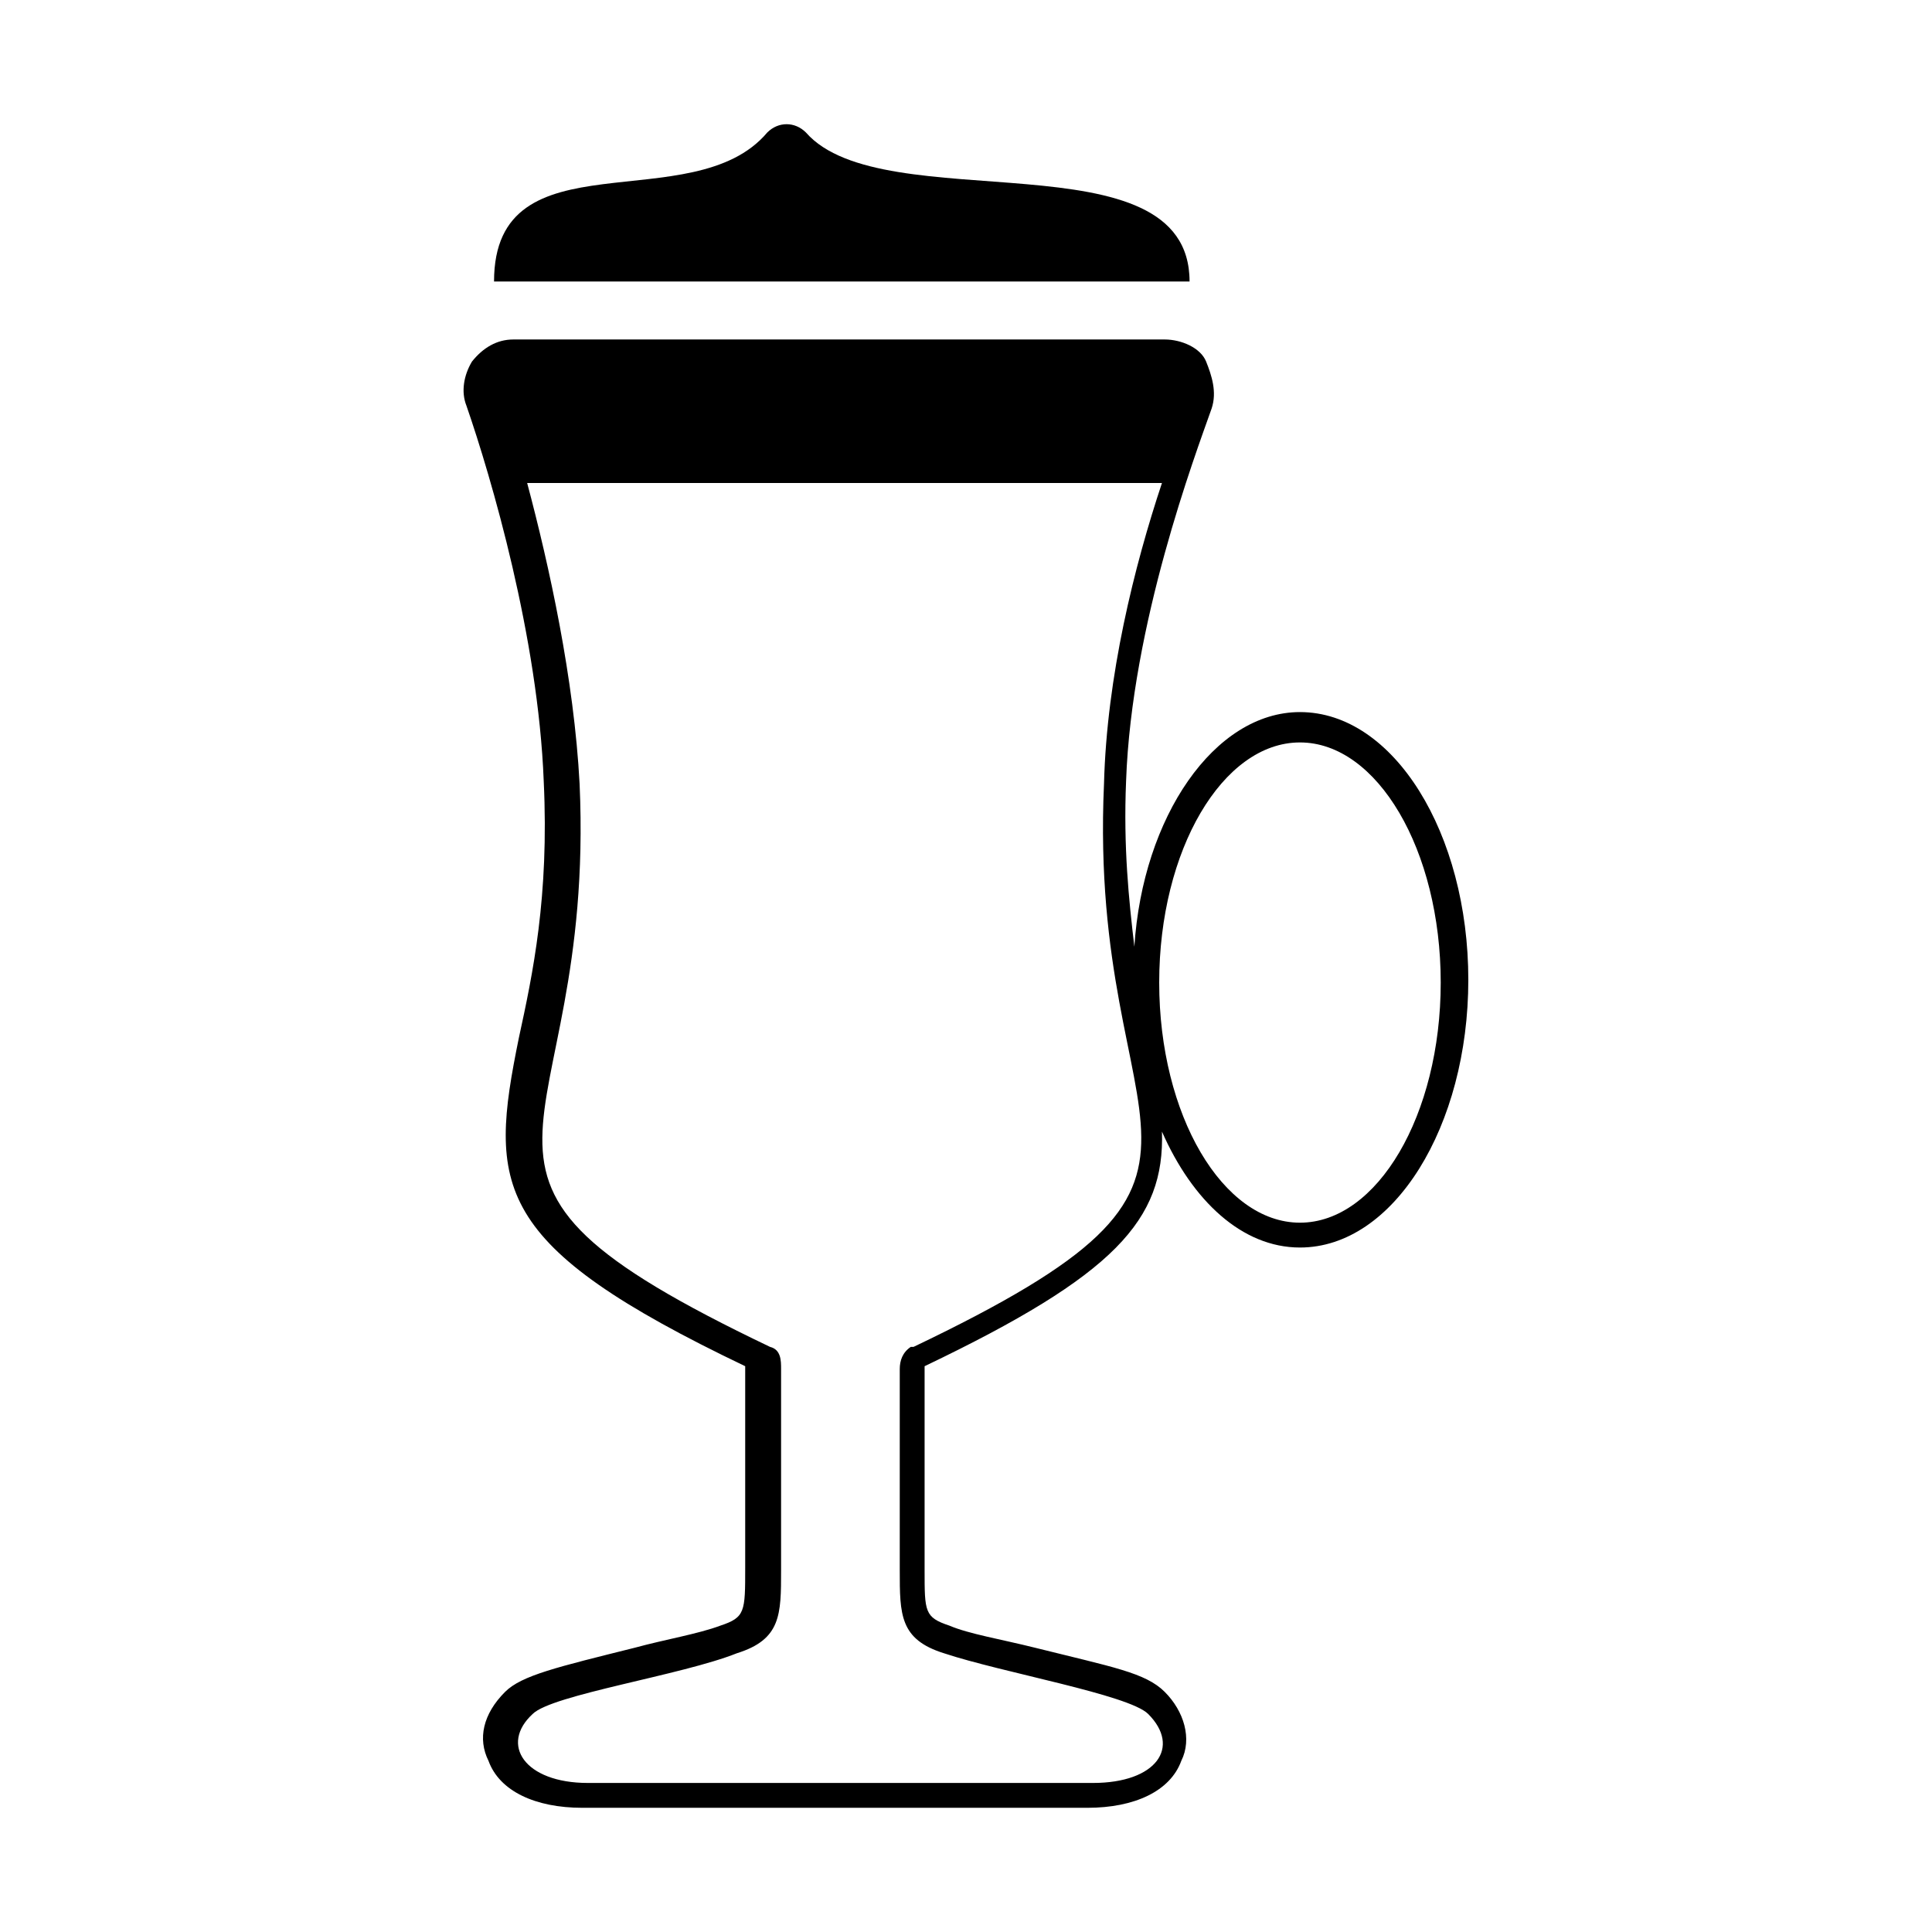 <?xml version="1.0" encoding="UTF-8"?>
<svg id="Livello_1" xmlns="http://www.w3.org/2000/svg" width="70" height="70" version="1.1" viewBox="0 0 70 70">
  <!-- Generator: Adobe Illustrator 29.7.1, SVG Export Plug-In . SVG Version: 2.1.1 Build 8)  -->
  <path d="M47.1,25.8c-3.1,0-5.7,3.8-6,8.5-.2-1.7-.4-3.6-.3-6,.2-5.7,2.5-11.8,3.1-13.5.2-.6,0-1.2-.2-1.7s-.9-.8-1.5-.8h-23.6c-.6,0-1.1.3-1.5.8-.3.5-.4,1.1-.2,1.6.9,2.6,2.6,8.4,2.8,13.6.2,4.2-.4,7-.9,9.3-1.1,5.4-1,7.5,8.2,11.9v7.3c0,1.6,0,1.8-.9,2.1-.8.3-2,.5-3.1.8-2.8.7-4.1,1-4.7,1.6-.8.8-1,1.7-.6,2.5.4,1.1,1.7,1.7,3.4,1.7h18.3c1.7,0,3-.6,3.4-1.7.4-.8.1-1.8-.6-2.5s-1.9-.9-4.7-1.6c-1.2-.3-2.4-.5-3.1-.8-.9-.3-.9-.5-.9-2v-7.4c6.9-3.3,8.7-5.3,8.6-8.5,1.1,2.5,2.9,4.2,5,4.2,3.4,0,6.1-4.4,6.1-9.7s-2.7-9.7-6.1-9.7ZM33,48.8h0c-.3.2-.4.5-.4.8v7.3c0,1.6,0,2.5,1.6,3,2.1.7,6.7,1.5,7.4,2.2,1.2,1.2.3,2.5-2,2.5h-18.3c-2.3,0-3.2-1.4-2-2.5.7-.7,5.4-1.4,7.4-2.2,1.6-.5,1.6-1.4,1.6-3v-7.3c0-.3,0-.7-.4-.8-13.4-6.4-6.3-7-6.9-20.4-.2-3.8-1.1-7.9-1.9-10.9h23c-1,3-2,7-2.1,10.9-.6,13.3,6.5,14-6.9,20.4ZM47.1,44.3c-2.8,0-5.1-3.9-5.1-8.7s2.3-8.7,5.1-8.7,5.1,3.9,5.1,8.7-2.3,8.7-5.1,8.7Z"/>
  <path d="M29.2,4.8c-.4-.4-1-.4-1.4,0-2.7,3.2-9.9,0-9.9,5.4h25.2c0-5.4-11.1-2.2-13.9-5.4Z"/>
</svg>